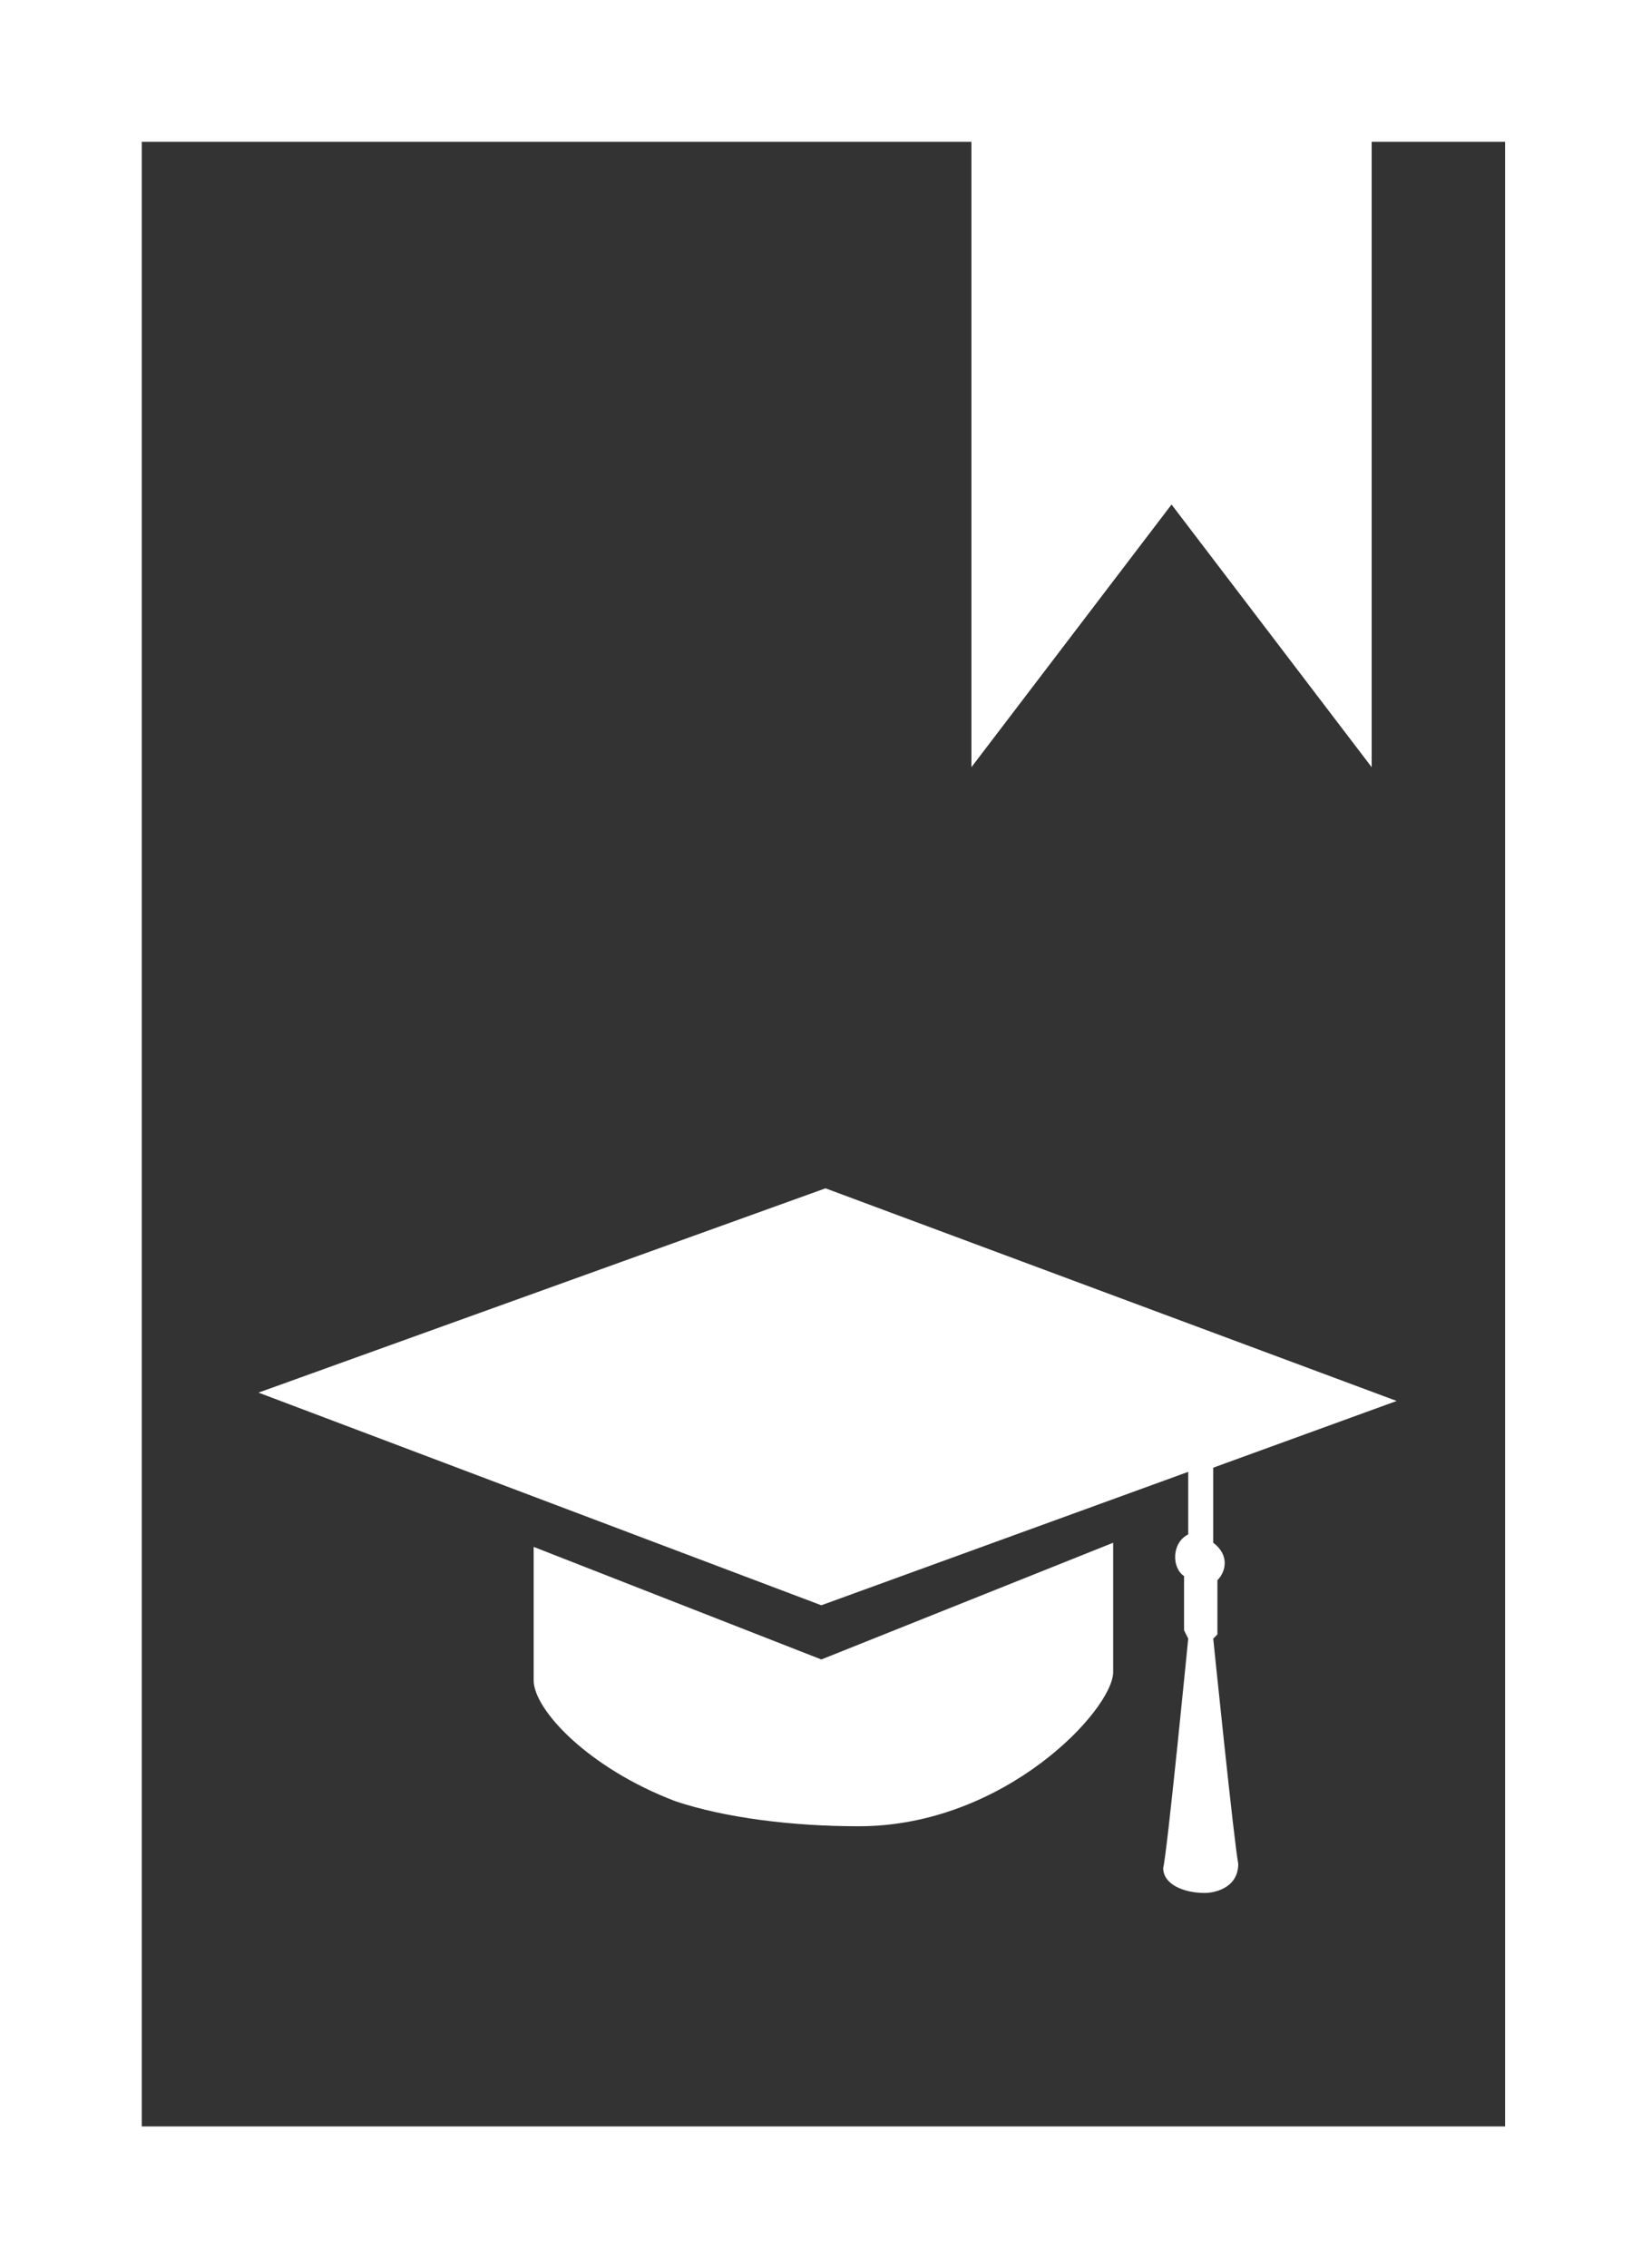 <?xml version="1.0" encoding="utf-8"?>
<!-- Generator: Adobe Illustrator 24.0.2, SVG Export Plug-In . SVG Version: 6.00 Build 0)  -->
<svg version="1.1" xmlns="http://www.w3.org/2000/svg" xmlns:xlink="http://www.w3.org/1999/xlink" x="0px" y="0px"
	 viewBox="0 0 39.6 54.4" style="enable-background:new 0 0 39.6 54.4;" xml:space="preserve">
<rect x="0" y="0" width="39.6" height="54.4" fill="#333333" stroke="none"/>
<style type="text/css">
	.st0{fill:#FFFFFF;}
</style>
<g id="bg">
</g>
<g id="dfg">
	<path class="st0" d="M0,0v54.4h39.6V0H0z M36.2,51H3.4V3.4h19.9v15l4.8-6.3l4.8,6.3v-15h3.2V51z"/>
	<g>
		<path class="st0" d="M26.7,37c0,0,0,2.2,0,3.1s-2.6,3.7-6.1,3.7c-1.6,0-3.2-0.2-4.4-0.6c-2.1-0.8-3.4-2.2-3.4-2.9
			c0-0.9,0-3.2,0-3.2l6.9,2.7L26.7,37z"/>
		<path class="st0" d="M28.5,35.3c0,0,0,1.2,0,1.5c-0.4,0.2-0.4,0.8-0.1,1c0,0.3,0,1.3,0,1.3l0.1,0.2c0,0-0.5,5.1-0.6,5.5
			c0,0.4,0.5,0.6,1,0.6c0.2,0,0.8-0.1,0.8-0.7c-0.1-0.5-0.6-5.4-0.6-5.4l0.1-0.1c0,0,0-0.9,0-1.3c0.2-0.2,0.3-0.6-0.1-0.9
			c0-0.3,0-1.8,0-1.8l0,0l4.4-1.6l-13.7-5.1L6.2,33.4l13.5,5.1L28.5,35.3z"/>
	</g>
</g>
</svg>
